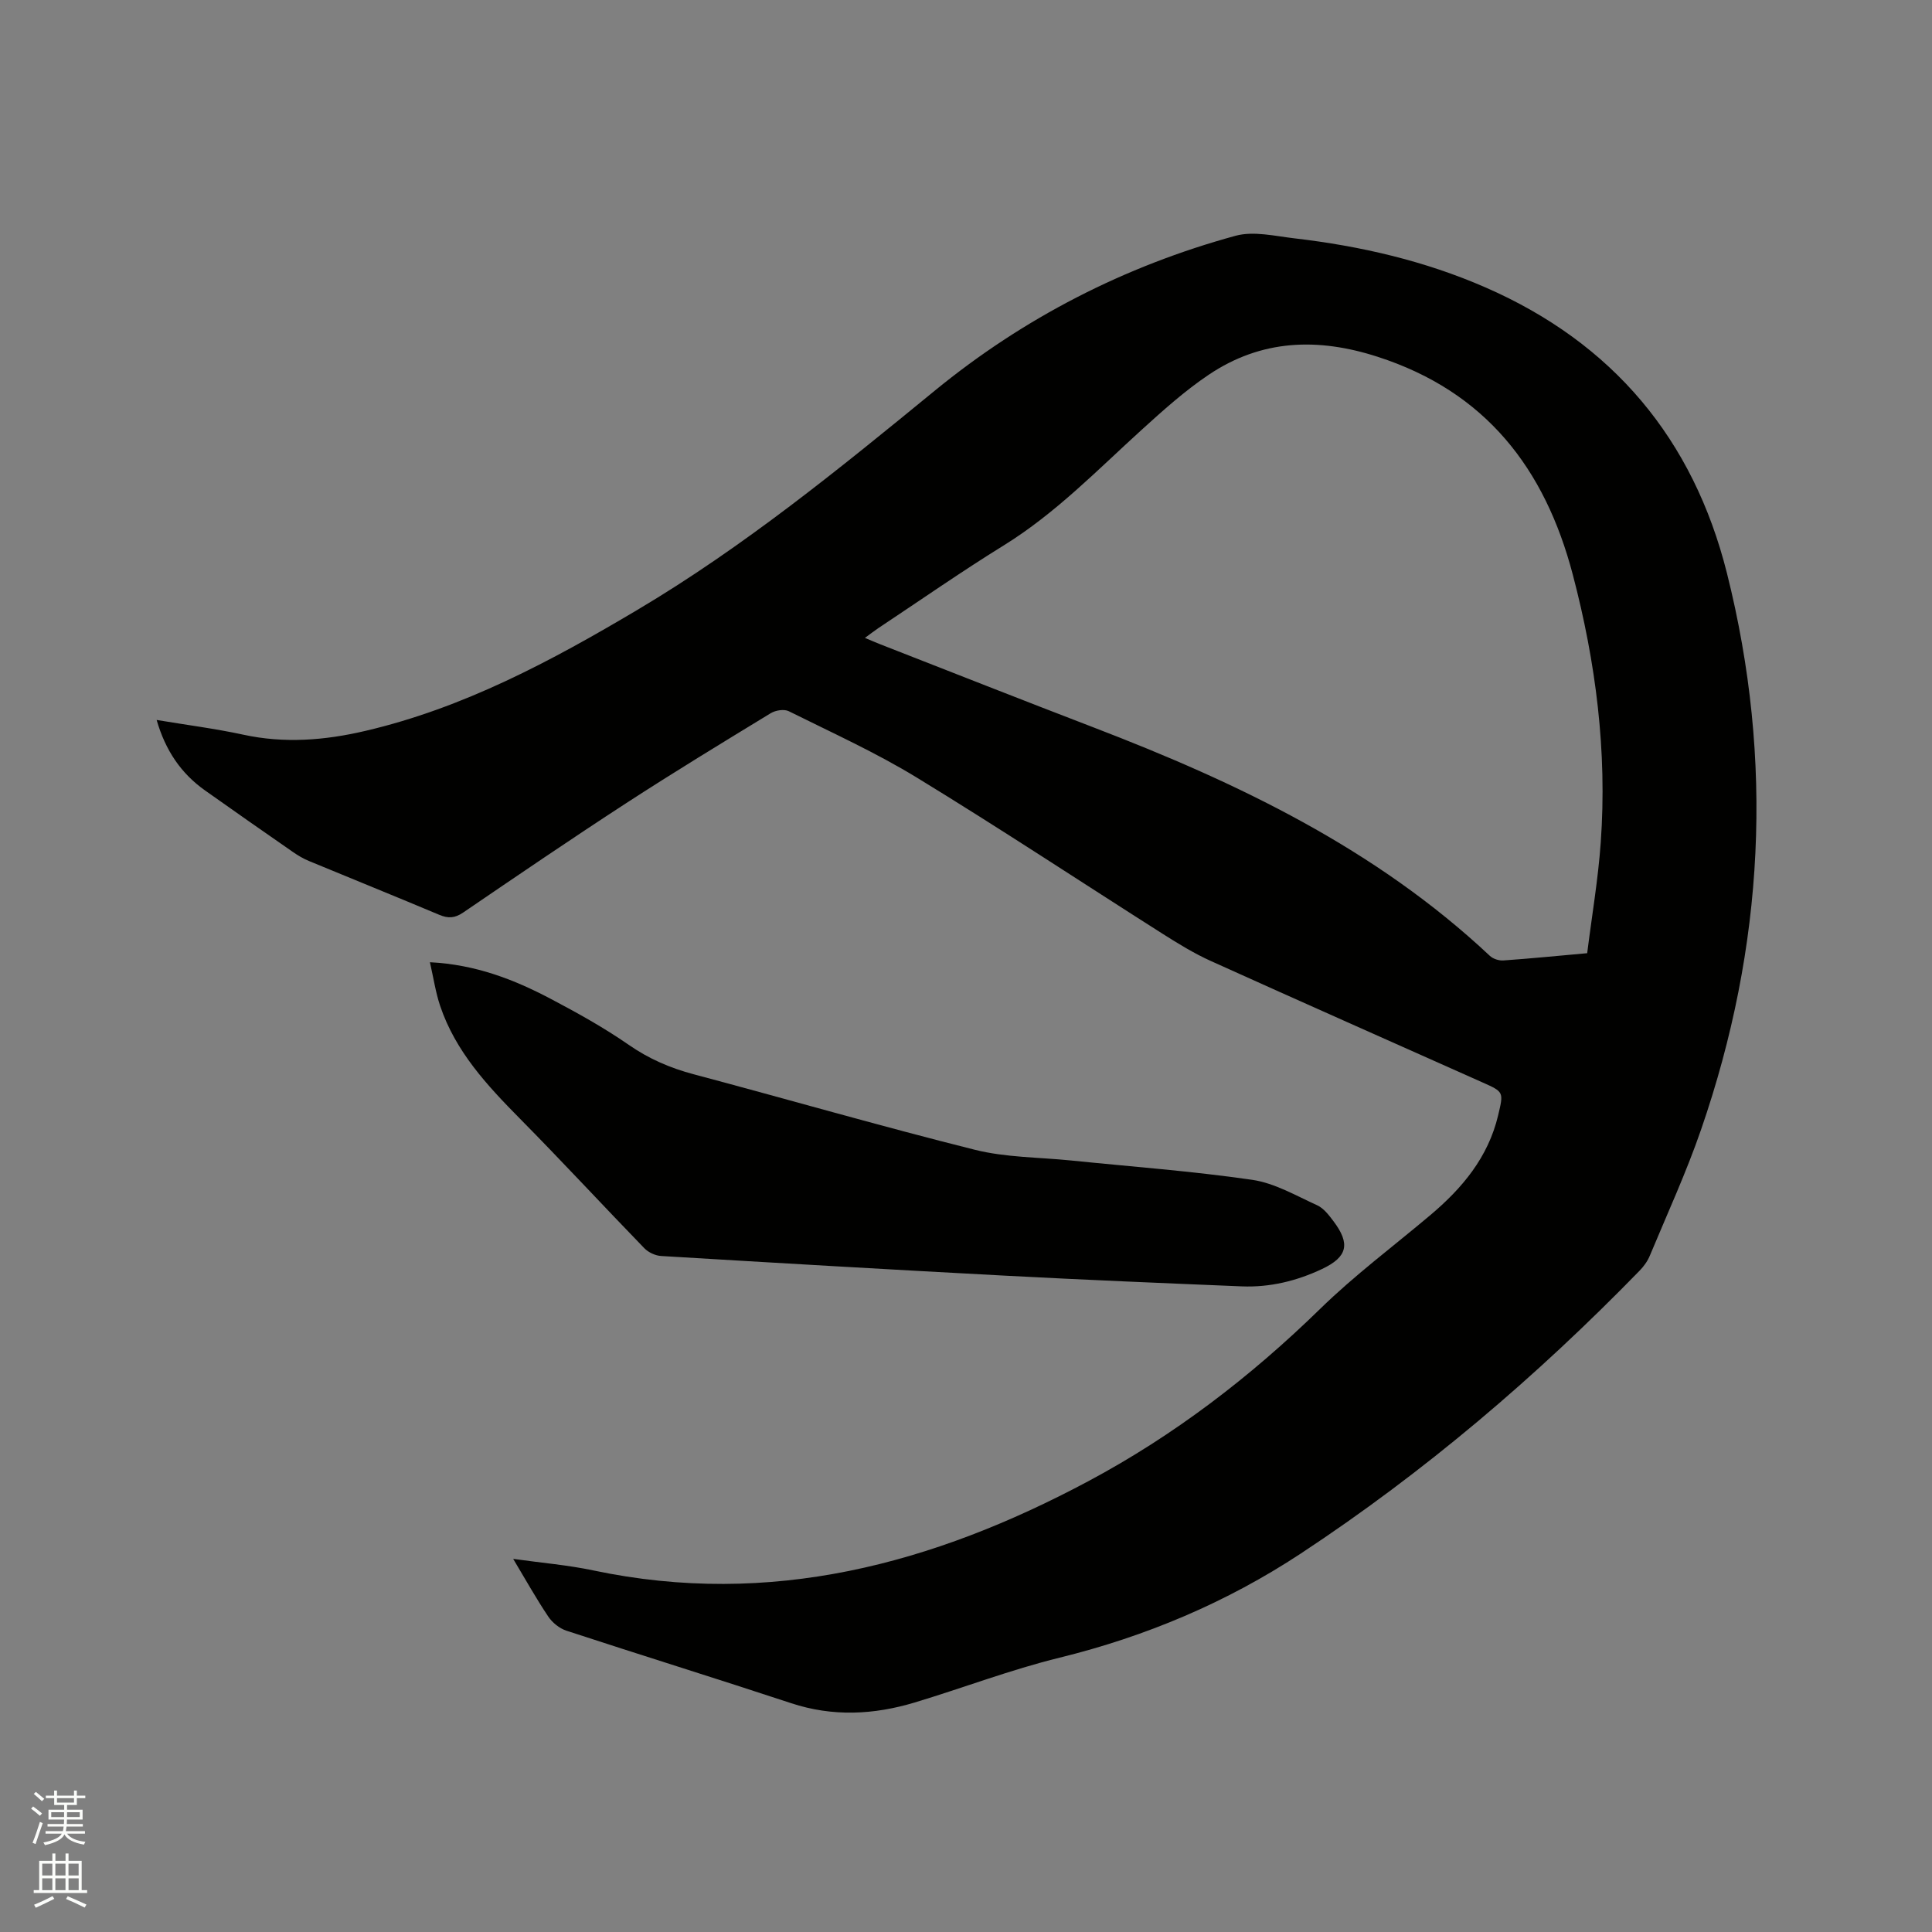 <svg enable-background="new 0 0 400 400" viewBox="0 0 400 400" xmlns="http://www.w3.org/2000/svg"><rect x="0" y="0" width="400" height="400" fill="#808080" stroke="none"/><path d="m6.44 374.46.42-.45c.65.47 1.27.95 1.85 1.44l-.45.49c-.65-.56-1.25-1.06-1.82-1.48m.93 7.33-.63-.26c.55-1.36 1.05-2.8 1.52-4.33.19.1.38.19.59.27-.46 1.29-.95 2.73-1.48 4.32m-.38-10.38.44-.42c.43.34 1.01.82 1.74 1.44l-.49.49c-.53-.51-1.09-1.01-1.69-1.51m2.5.35h1.72v-1.04h.59v1.04h3.52v-1.04h.59v1.04h1.75v.53h-1.75v1.42h-2.03v.97h3.22v2.03h-3.24c0 .35-.01.66-.03.93h3.32v.53h-3.37c-.03.27-.08.58-.15.94h3.96v.53h-3.71c.67.92 1.93 1.48 3.79 1.68-.13.24-.23.44-.29.59-2.13-.38-3.48-1.08-4.04-2.12-.43.97-1.77 1.72-4.03 2.23-.09-.19-.2-.37-.33-.55 2.1-.42 3.37-1.03 3.81-1.83h-3.36v-.53h3.58c.08-.29.13-.61.16-.94h-3.33v-.53h3.39c.02-.27.04-.58.04-.93h-3.23v-2.03h3.25v-.97h-2.07v-1.42h-1.73zm1.12 3.44v1h2.65c.01-.3.02-.44.01-.4v-.25-.35zm1.19-2h3.52v-.91h-3.52zm4.71 2h-2.63v.59c0 .15-.01.28-.01.4h2.64z" fill="#fbfcfa"/><path d="m13.56 383.74h.63v1.52h2.72v6.07h1.13v.6h-11.06v-.6h1.13v-6.07h2.73v-1.52h.63v1.52h2.1v-1.52zm-2.69 8.83.38.56c-1.24.63-2.53 1.25-3.85 1.85-.1-.21-.21-.42-.34-.63 1.36-.55 2.63-1.15 3.81-1.78m-2.13-4.27h2.1v-2.45h-2.1zm0 3.04h2.1v-2.46h-2.1zm2.72-3.04h2.1v-2.45h-2.1zm0 3.04h2.1v-2.46h-2.1zm6.07 3.6c-1.41-.71-2.7-1.3-3.86-1.78l.35-.56c1.45.62 2.75 1.19 3.88 1.72zm-1.25-9.09h-2.1v2.45h2.1zm-2.09 5.49h2.1v-2.46h-2.1z" fill="#fbfcfa"/><g fill="#010100"><path d="m32.43 149.06c6.3 1.05 12.18 1.8 17.95 3.05 8.5 1.85 16.9 1.17 25.19-.77 20.37-4.74 38.56-14.48 56.36-25.05 22.05-13.09 41.83-29.21 61.61-45.41 18.4-15.07 39.29-25.78 62.25-32.06 3.75-1.03 8.17.06 12.24.53 13.63 1.59 26.89 4.64 39.53 10.16 26.38 11.52 43.01 31.41 49.98 59.14 9.77 38.86 7.72 77.33-5.33 115.16-3.06 8.89-7.01 17.47-10.63 26.16-.47 1.14-1.25 2.22-2.12 3.11-21.36 21.95-44.58 41.72-70.17 58.58-15.32 10.09-32.01 17.14-49.9 21.54-10.15 2.49-19.98 6.26-30 9.28-8.48 2.55-16.97 2.99-25.58.15-15.48-5.11-31.04-9.93-46.53-15.01-1.44-.47-2.92-1.66-3.77-2.93-2.46-3.66-4.62-7.53-7.26-11.94 5.99.84 11.36 1.28 16.59 2.39 36.69 7.74 70.32-1.3 102.48-18.47 17.79-9.5 33.61-21.63 48.05-35.73 7.11-6.94 15.15-12.94 22.76-19.36 6.61-5.57 11.98-11.97 14.04-20.65 1.15-4.85 1.2-4.85-3.22-6.82-18.75-8.37-37.53-16.68-56.25-25.14-3.45-1.56-6.73-3.57-9.93-5.6-16.99-10.79-33.79-21.9-50.97-32.39-8.47-5.17-17.58-9.3-26.49-13.73-.96-.48-2.73-.2-3.72.4-10.03 6.11-20.07 12.22-29.92 18.62-11.37 7.39-22.58 15.03-33.79 22.67-1.72 1.17-3.09 1.24-4.94.46-8.97-3.78-18.01-7.42-27-11.15-1.16-.48-2.26-1.14-3.3-1.86-6.09-4.23-12.17-8.46-18.22-12.76-4.91-3.49-8.15-8.2-9.99-14.57zm146.64-16.99c1.36.56 2.3.98 3.25 1.35 14.69 5.74 29.36 11.53 44.08 17.18 29.85 11.45 58.41 25.1 82.06 47.3.67.63 1.89 1.02 2.81.95 5.59-.39 11.17-.95 17.34-1.5.96-7.69 2.27-15.31 2.81-22.98 1.34-18.78-1.01-37.22-5.79-55.4-5.77-21.96-18.02-37.89-40.43-45.11-12.39-4-24.04-3.59-34.92 3.71-4.98 3.34-9.51 7.42-13.97 11.47-9.17 8.33-17.79 17.25-28.45 23.85-8.83 5.46-17.35 11.41-26 17.15-.83.56-1.63 1.18-2.79 2.03z"/><path d="m89.01 199.22c9.48.48 17.43 3.58 25.03 7.59 5.52 2.91 11.01 5.96 16.13 9.51 4.18 2.9 8.57 4.8 13.43 6.09 19.42 5.17 38.74 10.76 58.24 15.64 6.4 1.6 13.21 1.54 19.84 2.21 12.53 1.28 25.11 2.2 37.57 4.01 4.64.67 9.05 3.27 13.44 5.26 1.35.61 2.43 2.03 3.38 3.29 3.56 4.72 2.91 7.42-2.35 9.91-5.25 2.48-10.8 3.83-16.61 3.6-16.29-.67-32.58-1.35-48.87-2.21-23.79-1.26-47.58-2.65-71.36-4.08-1.2-.07-2.63-.74-3.47-1.6-8.62-8.89-17.03-18-25.74-26.81-6.83-6.91-13.37-13.95-16.54-23.37-.93-2.76-1.36-5.7-2.12-9.04z"/></g></svg>